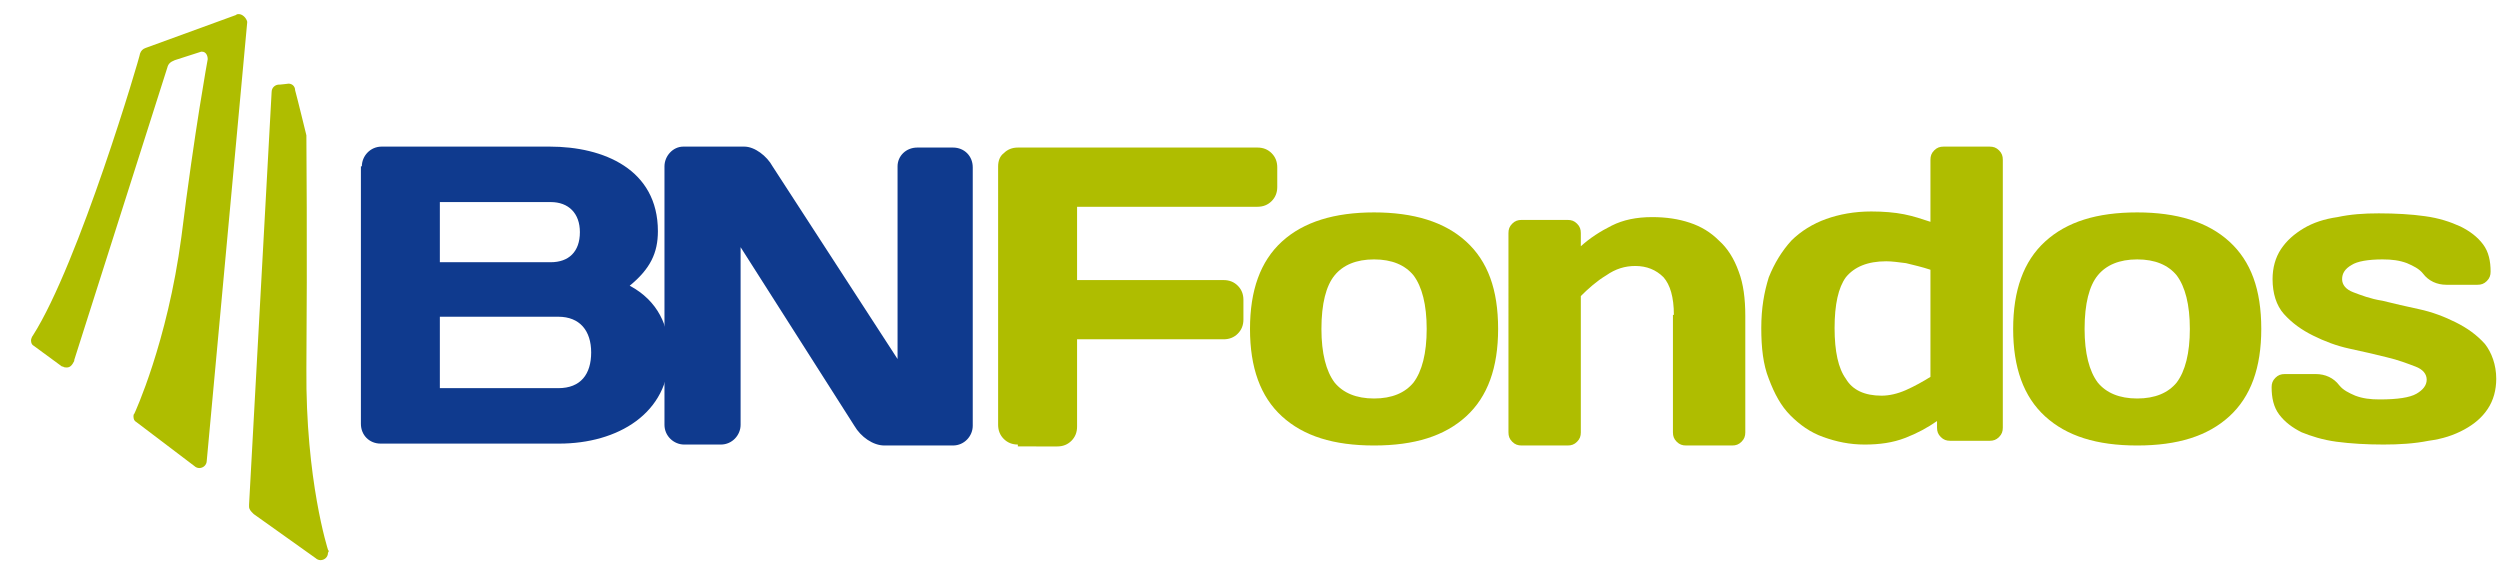 <?xml version="1.0" encoding="utf-8"?>
<!-- Generator: Adobe Illustrator 25.4.0, SVG Export Plug-In . SVG Version: 6.00 Build 0)  -->
<svg version="1.1" id="Capa_1" xmlns="http://www.w3.org/2000/svg" xmlns:xlink="http://www.w3.org/1999/xlink" x="0px" y="0px"
	 viewBox="0 0 266 61" style="enable-background:new 0 0 266 61;" xml:space="preserve">
<rect x="0" y="0" width="266" height="61" fill="#808080" stroke="none"/>
<style type="text/css">
	.st0{fill:#FFFFFF;}
	.st1{fill:#AFBD00;}
	.st2{fill:#0F3A8E;}
</style>
<g>
	<path class="st0" d="M259.4,73.7c10.8,0,19.6-8.8,19.6-19.6V6.9c0-10.8-8.8-19.6-19.6-19.6L8.6-12.6C-2.3-12.6-11.1-3.8-11.1,7V74
		L259.4,73.7z"/>
	<g>
		<g>
			<g>
				<path class="st1" d="M25.4,1.5c-0.1,0-0.2,0-0.3,0.1l-9.6,3.5l0,0c-0.3,0.1-0.5,0.3-0.6,0.6C14.9,6,8.4,28,3.5,35.7
					c-0.1,0.1-0.2,0.4-0.2,0.5c0,0.3,0.1,0.5,0.3,0.6l0,0l3,2.2l0.1,0c0.1,0.1,0.3,0.1,0.4,0.1c0.4,0,0.6-0.3,0.8-0.7l0-0.1
					l9.9-31.1c0.1-0.4,0.3-0.6,0.8-0.8l2.8-0.9c0,0,0.1,0,0.1,0c0.4,0,0.6,0.4,0.6,0.8c0,0-1.4,7.6-2.8,18.9
					c-1.5,11.3-5,18.8-5,18.8c-0.1,0.1-0.1,0.2-0.1,0.3c0,0.3,0.1,0.5,0.3,0.6l0,0l6.2,4.7l0,0c0.1,0.1,0.3,0.2,0.5,0.2
					c0.4,0,0.8-0.3,0.8-0.8l4.3-46.6c0,0,0-0.1,0-0.1C26.2,1.9,25.8,1.5,25.4,1.5"/>
				<path class="st1" d="M34.9,58.5L34.9,58.5c0,0-2.4-7.4-2.3-19.3c0.1-12.6,0-24.7,0-24.7l0-0.1c0,0-1-4.1-1.2-4.8
					c0-0.4-0.3-0.7-0.7-0.7c0,0-0.8,0.1-0.9,0.1c0,0,0,0-0.1,0c-0.4,0-0.8,0.3-0.8,0.8l-2.4,43.9c0,0.1,0,0.1,0,0.2
					c0,0.3,0.2,0.5,0.4,0.7l0.1,0.1l6.6,4.7c0.1,0.1,0.3,0.2,0.5,0.2c0.4,0,0.8-0.3,0.8-0.8C35,58.7,35,58.6,34.9,58.5"/>
			</g>
			<g>
				<path class="st1" d="M108.3,47.3c-0.6,0-1.1-0.2-1.5-0.6c-0.4-0.4-0.6-0.9-0.6-1.5V17.7c0-0.6,0.2-1.1,0.6-1.4
					c0.4-0.4,0.9-0.6,1.5-0.6h25.5c0.6,0,1.1,0.2,1.5,0.6c0.4,0.4,0.6,0.9,0.6,1.5v2.1c0,0.6-0.2,1.1-0.6,1.5
					c-0.4,0.4-0.9,0.6-1.5,0.6h-19.2v7.8h15.6c0.6,0,1.1,0.2,1.5,0.6c0.4,0.4,0.6,0.9,0.6,1.5v2.1c0,0.6-0.2,1.1-0.6,1.5
					c-0.4,0.4-0.9,0.6-1.5,0.6h-15.6v9.3c0,0.6-0.2,1.1-0.6,1.5c-0.4,0.4-0.9,0.6-1.5,0.6H108.3z"/>
				<path class="st1" d="M146.2,22.6c4.2,0,7.5,1,9.8,3.1c2.3,2.1,3.4,5.1,3.4,9.3c0,4.1-1.1,7.2-3.4,9.3c-2.3,2.1-5.5,3.1-9.8,3.1
					c-4.3,0-7.5-1-9.8-3.1c-2.3-2.1-3.4-5.2-3.4-9.3c0-4.1,1.1-7.2,3.4-9.3C138.7,23.6,142,22.6,146.2,22.6z M146.2,42.4
					c1.9,0,3.3-0.6,4.2-1.7c0.9-1.2,1.4-3.1,1.4-5.7c0-2.6-0.5-4.5-1.4-5.7c-0.9-1.1-2.3-1.7-4.2-1.7c-1.9,0-3.3,0.6-4.2,1.7
					c-0.9,1.1-1.4,3-1.4,5.7c0,2.6,0.5,4.5,1.4,5.7C142.9,41.8,144.3,42.4,146.2,42.4z"/>
				<path class="st1" d="M178.1,33.5c0-1.9-0.4-3.2-1.1-4c-0.8-0.8-1.8-1.2-3-1.2c-1.1,0-2.1,0.3-3.1,1c-1,0.6-1.9,1.4-2.7,2.2V46
					c0,0.4-0.1,0.7-0.4,1c-0.3,0.3-0.6,0.4-1,0.4h-4.9c-0.4,0-0.7-0.1-1-0.4c-0.3-0.3-0.4-0.6-0.4-1V24.8c0-0.4,0.1-0.7,0.4-1
					c0.3-0.3,0.6-0.4,1-0.4h4.9c0.4,0,0.7,0.1,1,0.4c0.3,0.3,0.4,0.6,0.4,1v1.4c1-0.9,2.1-1.6,3.3-2.2c1.2-0.6,2.6-0.9,4.3-0.9
					c1.5,0,2.8,0.2,4,0.6c1.2,0.4,2.2,1,3.1,1.9c0.9,0.8,1.6,1.9,2.1,3.3c0.5,1.3,0.7,2.9,0.7,4.7V46c0,0.4-0.1,0.7-0.4,1
					c-0.3,0.3-0.6,0.4-1,0.4h-4.9c-0.4,0-0.7-0.1-1-0.4c-0.3-0.3-0.4-0.6-0.4-1V33.5z"/>
				<path class="st1" d="M198.4,47.3c-1.6,0-3-0.3-4.4-0.8c-1.4-0.5-2.5-1.3-3.5-2.3c-1-1-1.7-2.3-2.3-3.9c-0.6-1.5-0.8-3.3-0.8-5.4
					c0-2.1,0.3-3.8,0.8-5.4c0.6-1.5,1.4-2.8,2.4-3.9c1-1,2.3-1.8,3.7-2.3c1.4-0.5,3-0.8,4.8-0.8c1.3,0,2.5,0.1,3.5,0.3
					c1,0.2,1.9,0.5,2.8,0.8V17c0-0.4,0.1-0.7,0.4-1c0.3-0.3,0.6-0.4,1-0.4h4.9c0.4,0,0.7,0.1,1,0.4c0.3,0.3,0.4,0.6,0.4,1v28.5
					c0,0.4-0.1,0.7-0.4,1c-0.3,0.3-0.6,0.4-1,0.4h-4.2c-0.4,0-0.7-0.1-1-0.4c-0.3-0.3-0.4-0.6-0.4-1v-0.7c-1,0.7-2.1,1.3-3.4,1.8
					C201.4,47.1,200,47.3,198.4,47.3z M200.2,42.1c0.8,0,1.7-0.2,2.6-0.6c0.9-0.4,1.8-0.9,2.6-1.4V28.7c-0.9-0.3-1.8-0.5-2.6-0.7
					c-0.8-0.1-1.5-0.2-2.1-0.2c-2,0-3.4,0.6-4.3,1.7c-0.8,1.1-1.2,2.9-1.2,5.4c0,2.5,0.4,4.3,1.2,5.4
					C197.1,41.5,198.4,42.1,200.2,42.1z"/>
				<path class="st1" d="M227.4,22.6c4.2,0,7.5,1,9.8,3.1c2.3,2.1,3.4,5.1,3.4,9.3c0,4.1-1.1,7.2-3.4,9.3c-2.3,2.1-5.5,3.1-9.8,3.1
					s-7.5-1-9.8-3.1c-2.3-2.1-3.4-5.2-3.4-9.3c0-4.1,1.1-7.2,3.4-9.3C219.9,23.6,223.1,22.6,227.4,22.6z M227.4,42.4
					c1.9,0,3.3-0.6,4.2-1.7c0.9-1.2,1.4-3.1,1.4-5.7c0-2.6-0.5-4.5-1.4-5.7c-0.9-1.1-2.3-1.7-4.2-1.7c-1.9,0-3.3,0.6-4.2,1.7
					c-0.9,1.1-1.4,3-1.4,5.7c0,2.6,0.5,4.5,1.4,5.7C224.1,41.8,225.5,42.4,227.4,42.4z"/>
				<path class="st1" d="M265.6,40.3c0,1.2-0.3,2.3-0.9,3.2c-0.6,0.9-1.4,1.6-2.5,2.2c-1.1,0.6-2.3,1-3.8,1.2
					c-1.5,0.3-3.1,0.4-4.8,0.4c-1.8,0-3.5-0.1-5-0.3c-1.5-0.2-2.7-0.6-3.7-1c-1-0.5-1.8-1.1-2.4-1.9c-0.6-0.8-0.8-1.8-0.8-2.9
					c0-0.4,0.1-0.7,0.4-1c0.3-0.3,0.6-0.4,1-0.4h3.3c1,0,1.9,0.4,2.5,1.2c0.4,0.5,1,0.8,1.7,1.1c0.8,0.3,1.6,0.4,2.6,0.4
					c1.9,0,3.2-0.2,3.9-0.6c0.7-0.4,1.1-0.9,1.1-1.5c0-0.6-0.4-1.1-1.2-1.4c-0.8-0.3-1.8-0.7-3.1-1c-1.2-0.3-2.5-0.6-3.9-0.9
					c-1.4-0.3-2.7-0.8-3.9-1.4c-1.2-0.6-2.2-1.3-3.1-2.3c-0.8-0.9-1.2-2.2-1.2-3.7c0-1.2,0.3-2.3,0.9-3.2c0.6-0.9,1.4-1.6,2.4-2.2
					c1-0.6,2.2-1,3.6-1.2c1.4-0.3,2.8-0.4,4.4-0.4c1.8,0,3.5,0.1,4.9,0.3c1.5,0.2,2.7,0.6,3.8,1.1c1,0.5,1.8,1.1,2.4,1.9
					c0.6,0.8,0.8,1.8,0.8,2.9c0,0.4-0.1,0.7-0.4,1c-0.3,0.3-0.6,0.4-1,0.4h-3.3c-1,0-1.9-0.4-2.5-1.2c-0.4-0.5-1-0.8-1.7-1.1
					c-0.8-0.3-1.6-0.4-2.6-0.4c-1.5,0-2.7,0.2-3.3,0.6c-0.7,0.4-1,0.9-1,1.5c0,0.6,0.4,1.1,1.2,1.4c0.8,0.3,1.8,0.7,3.1,0.9
					c1.2,0.3,2.5,0.6,3.9,0.9c1.4,0.3,2.7,0.8,3.9,1.4c1.2,0.6,2.2,1.3,3.1,2.3C265.1,37.5,265.6,38.8,265.6,40.3z"/>
			</g>
			<g>
				<g>
					<g>
						<g>
							<path class="st2" d="M38.5,17.7c0-1.1,0.9-2.1,2.1-2.1h17.9c5.7,0,11.5,2.4,11.5,9c0,2.3-0.8,4-3,5.8c3,1.6,4.2,4.3,4.2,7.3
								c0,6.3-5.5,9.5-11.7,9.5h-19c-1.2,0-2.1-0.9-2.1-2.1V17.7z M46.8,21.6v6.3h11.8c1.9,0,3.1-1.1,3.1-3.2c0-2-1.2-3.2-3.1-3.2
								H46.8z M46.8,33.7v7.6h12.6c2.4,0,3.5-1.5,3.5-3.8c0-2.3-1.2-3.8-3.5-3.8H46.8z"/>
							<path class="st2" d="M72.8,47.3c-1.1,0-2.1-0.9-2.1-2.1V17.7c0-1.1,0.9-2.1,2-2.1h6.5c1.1,0,2.4,1,3,2.1l13.3,20.5V17.7
								c0-1.1,0.9-2,2.1-2h3.8c1.2,0,2.1,0.9,2.1,2.1v27.5c0,1.1-0.9,2.1-2.1,2.1h-7.3c-1.2,0-2.5-0.9-3.2-2.1L78.8,26.3v18.9
								c0,1.1-0.9,2.1-2.1,2.1H72.8z"/>
						</g>
					</g>
				</g>
			</g>
		</g>
	</g>
</g>
</svg>
